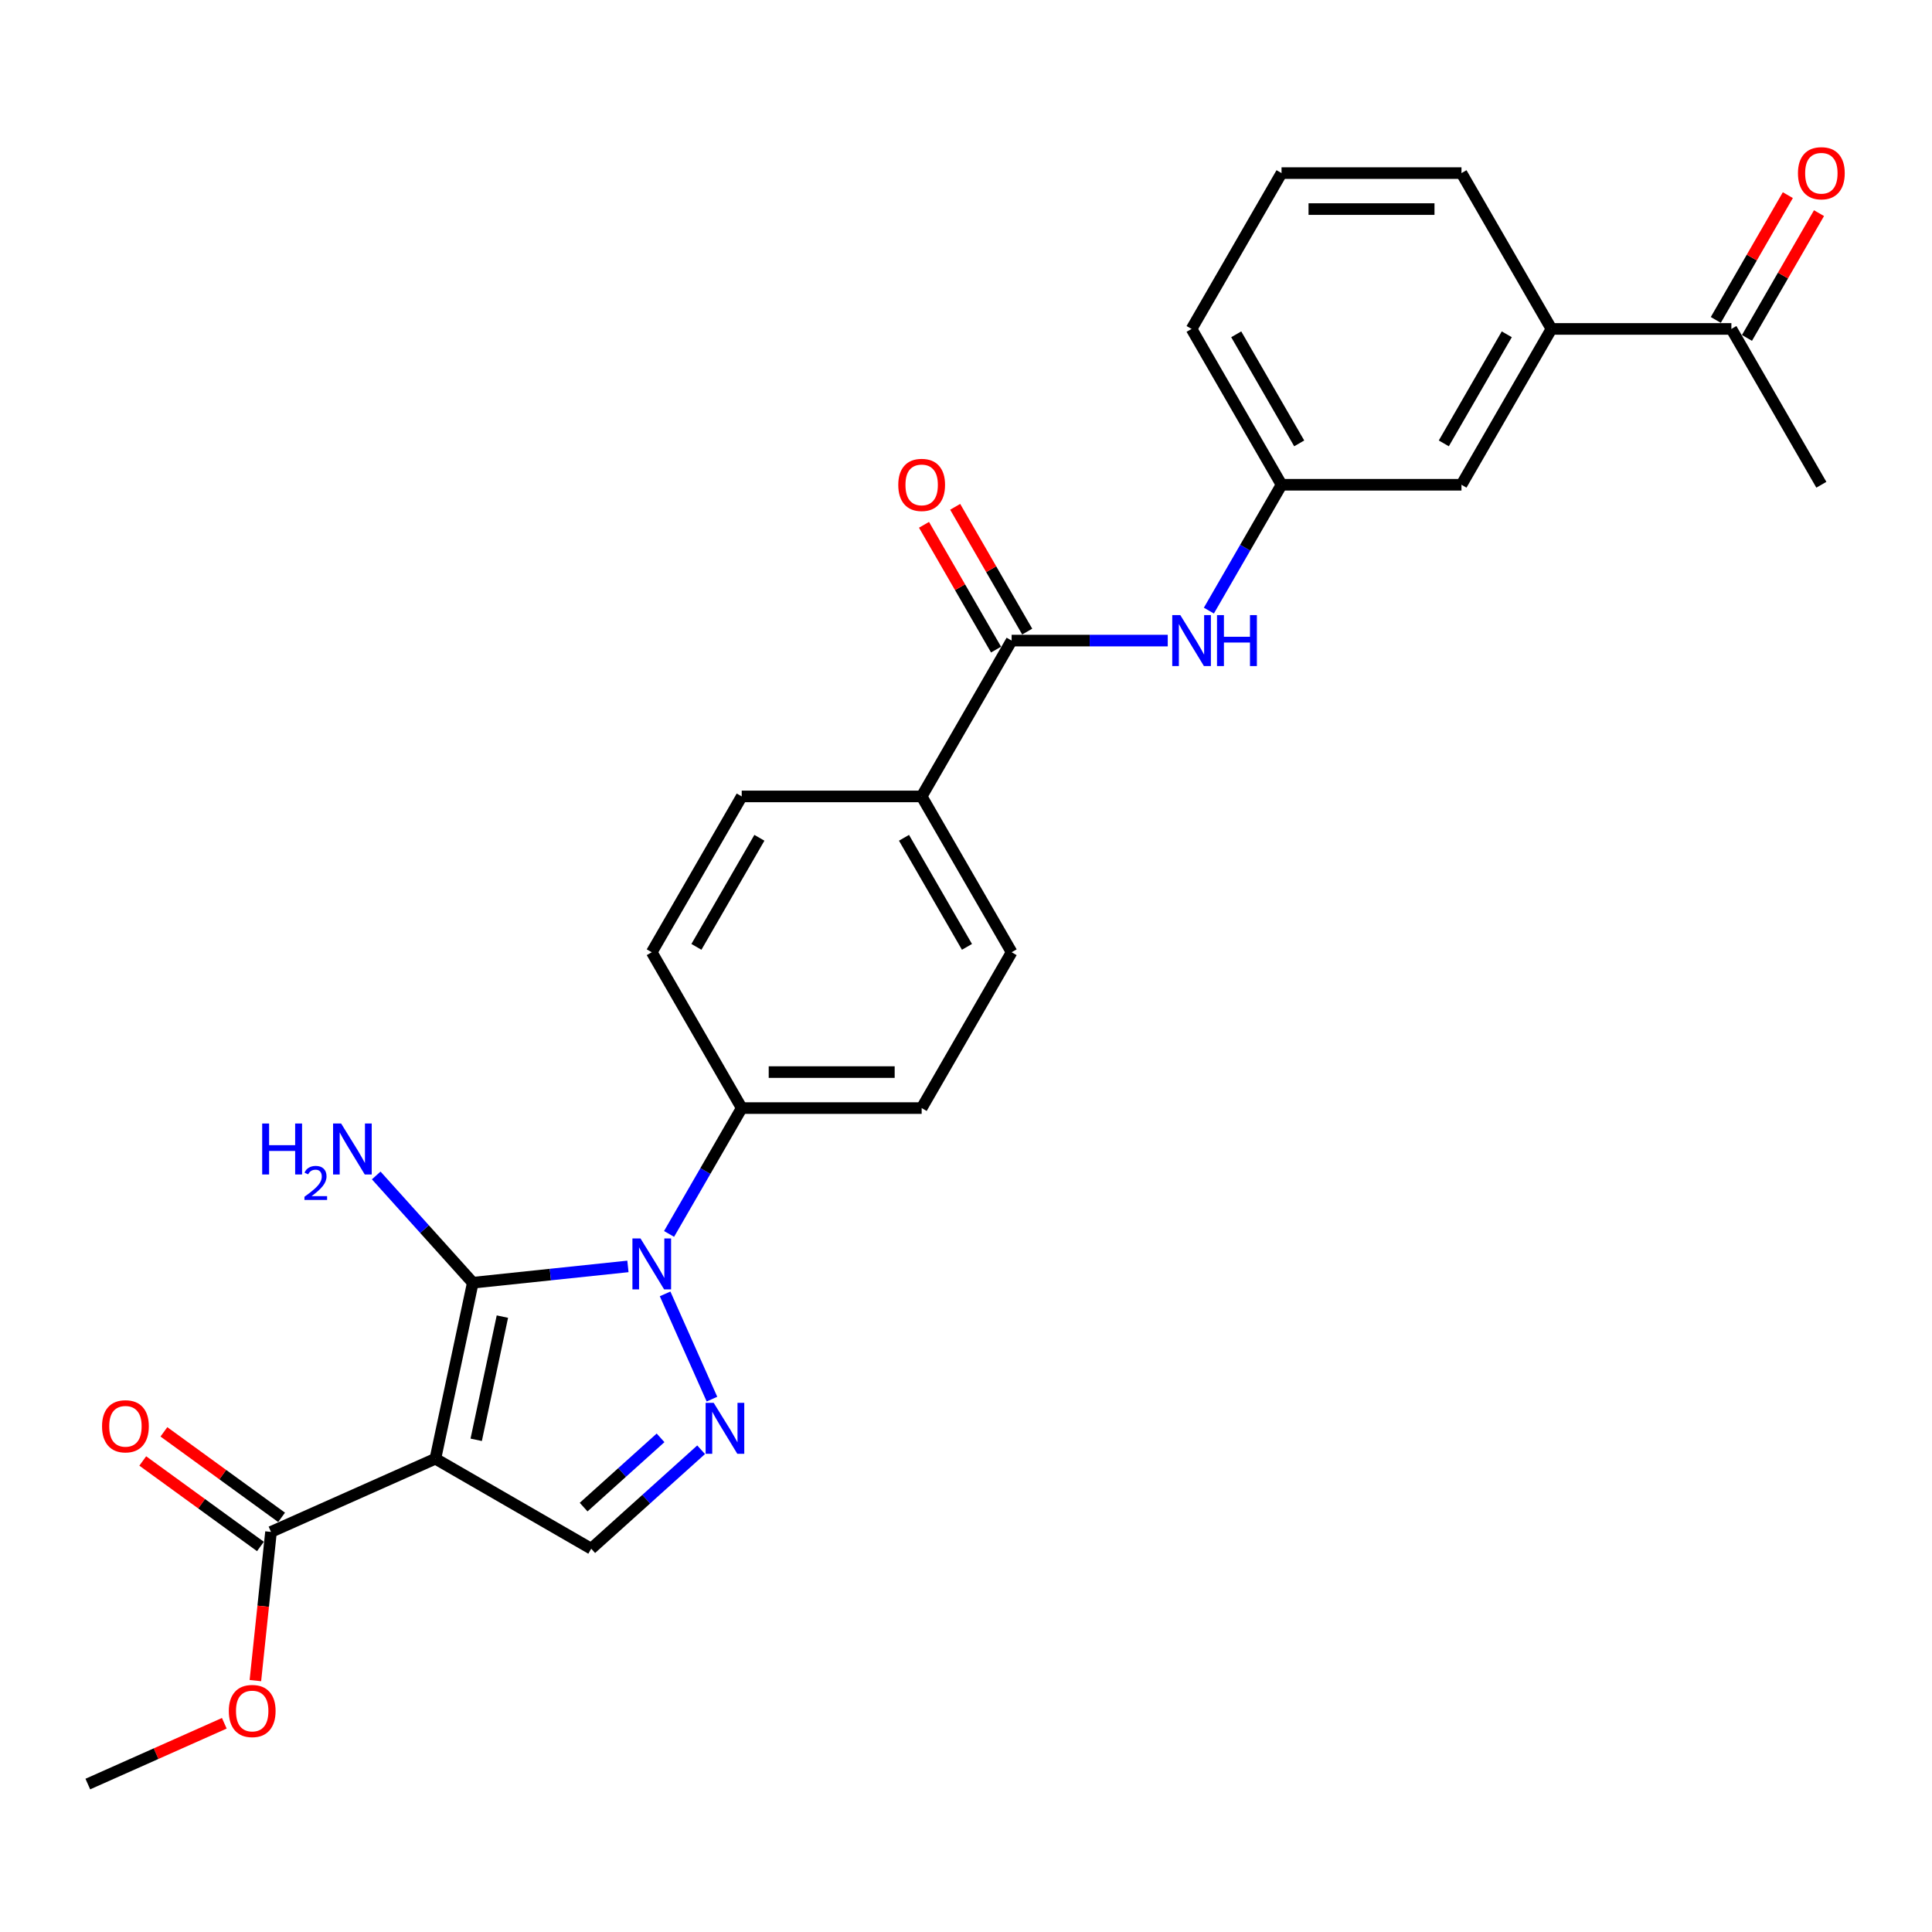 <?xml version='1.0' encoding='iso-8859-1'?>
<svg version='1.1' baseProfile='full'
              xmlns='http://www.w3.org/2000/svg'
                      xmlns:rdkit='http://www.rdkit.org/xml'
                      xmlns:xlink='http://www.w3.org/1999/xlink'
                  xml:space='preserve'
width='1000px' height='1000px' viewBox='0 0 1000 1000'>
<!-- END OF HEADER -->
<rect style='opacity:1.0;fill:#FFFFFF;stroke:none' width='1000' height='1000' x='0' y='0'> </rect>
<path class='bond-0' d='M 244.721,663.934 L 225.357,755.034' style='fill:none;fill-rule:evenodd;stroke:#000000;stroke-width:6px;stroke-linecap:butt;stroke-linejoin:miter;stroke-opacity:1' />
<path class='bond-0' d='M 260.037,681.472 L 246.482,745.242' style='fill:none;fill-rule:evenodd;stroke:#000000;stroke-width:6px;stroke-linecap:butt;stroke-linejoin:miter;stroke-opacity:1' />
<path class='bond-1' d='M 244.721,663.934 L 284.869,659.714' style='fill:none;fill-rule:evenodd;stroke:#000000;stroke-width:6px;stroke-linecap:butt;stroke-linejoin:miter;stroke-opacity:1' />
<path class='bond-1' d='M 284.869,659.714 L 325.016,655.494' style='fill:none;fill-rule:evenodd;stroke:#0000FF;stroke-width:6px;stroke-linecap:butt;stroke-linejoin:miter;stroke-opacity:1' />
<path class='bond-11' d='M 244.721,663.934 L 219.727,636.175' style='fill:none;fill-rule:evenodd;stroke:#000000;stroke-width:6px;stroke-linecap:butt;stroke-linejoin:miter;stroke-opacity:1' />
<path class='bond-11' d='M 219.727,636.175 L 194.733,608.415' style='fill:none;fill-rule:evenodd;stroke:#0000FF;stroke-width:6px;stroke-linecap:butt;stroke-linejoin:miter;stroke-opacity:1' />
<path class='bond-3' d='M 225.357,755.034 L 306.015,801.602' style='fill:none;fill-rule:evenodd;stroke:#000000;stroke-width:6px;stroke-linecap:butt;stroke-linejoin:miter;stroke-opacity:1' />
<path class='bond-4' d='M 225.357,755.034 L 140.274,792.916' style='fill:none;fill-rule:evenodd;stroke:#000000;stroke-width:6px;stroke-linecap:butt;stroke-linejoin:miter;stroke-opacity:1' />
<path class='bond-2' d='M 344.255,669.715 L 368.509,724.19' style='fill:none;fill-rule:evenodd;stroke:#0000FF;stroke-width:6px;stroke-linecap:butt;stroke-linejoin:miter;stroke-opacity:1' />
<path class='bond-7' d='M 346.305,638.682 L 365.11,606.111' style='fill:none;fill-rule:evenodd;stroke:#0000FF;stroke-width:6px;stroke-linecap:butt;stroke-linejoin:miter;stroke-opacity:1' />
<path class='bond-7' d='M 365.11,606.111 L 383.915,573.54' style='fill:none;fill-rule:evenodd;stroke:#000000;stroke-width:6px;stroke-linecap:butt;stroke-linejoin:miter;stroke-opacity:1' />
<path class='bond-27' d='M 362.897,750.385 L 334.456,775.994' style='fill:none;fill-rule:evenodd;stroke:#0000FF;stroke-width:6px;stroke-linecap:butt;stroke-linejoin:miter;stroke-opacity:1' />
<path class='bond-27' d='M 334.456,775.994 L 306.015,801.602' style='fill:none;fill-rule:evenodd;stroke:#000000;stroke-width:6px;stroke-linecap:butt;stroke-linejoin:miter;stroke-opacity:1' />
<path class='bond-27' d='M 341.901,744.225 L 321.992,762.151' style='fill:none;fill-rule:evenodd;stroke:#0000FF;stroke-width:6px;stroke-linecap:butt;stroke-linejoin:miter;stroke-opacity:1' />
<path class='bond-27' d='M 321.992,762.151 L 302.084,780.077' style='fill:none;fill-rule:evenodd;stroke:#000000;stroke-width:6px;stroke-linecap:butt;stroke-linejoin:miter;stroke-opacity:1' />
<path class='bond-15' d='M 145.748,785.381 L 115.292,763.253' style='fill:none;fill-rule:evenodd;stroke:#000000;stroke-width:6px;stroke-linecap:butt;stroke-linejoin:miter;stroke-opacity:1' />
<path class='bond-15' d='M 115.292,763.253 L 84.836,741.126' style='fill:none;fill-rule:evenodd;stroke:#FF0000;stroke-width:6px;stroke-linecap:butt;stroke-linejoin:miter;stroke-opacity:1' />
<path class='bond-15' d='M 134.799,800.451 L 104.343,778.323' style='fill:none;fill-rule:evenodd;stroke:#000000;stroke-width:6px;stroke-linecap:butt;stroke-linejoin:miter;stroke-opacity:1' />
<path class='bond-15' d='M 104.343,778.323 L 73.887,756.195' style='fill:none;fill-rule:evenodd;stroke:#FF0000;stroke-width:6px;stroke-linecap:butt;stroke-linejoin:miter;stroke-opacity:1' />
<path class='bond-21' d='M 140.274,792.916 L 136.229,831.396' style='fill:none;fill-rule:evenodd;stroke:#000000;stroke-width:6px;stroke-linecap:butt;stroke-linejoin:miter;stroke-opacity:1' />
<path class='bond-21' d='M 136.229,831.396 L 132.185,869.876' style='fill:none;fill-rule:evenodd;stroke:#FF0000;stroke-width:6px;stroke-linecap:butt;stroke-linejoin:miter;stroke-opacity:1' />
<path class='bond-5' d='M 523.618,331.567 L 477.051,412.225' style='fill:none;fill-rule:evenodd;stroke:#000000;stroke-width:6px;stroke-linecap:butt;stroke-linejoin:miter;stroke-opacity:1' />
<path class='bond-6' d='M 523.618,331.567 L 564.021,331.567' style='fill:none;fill-rule:evenodd;stroke:#000000;stroke-width:6px;stroke-linecap:butt;stroke-linejoin:miter;stroke-opacity:1' />
<path class='bond-6' d='M 564.021,331.567 L 604.423,331.567' style='fill:none;fill-rule:evenodd;stroke:#0000FF;stroke-width:6px;stroke-linecap:butt;stroke-linejoin:miter;stroke-opacity:1' />
<path class='bond-14' d='M 531.684,326.91 L 513.041,294.619' style='fill:none;fill-rule:evenodd;stroke:#000000;stroke-width:6px;stroke-linecap:butt;stroke-linejoin:miter;stroke-opacity:1' />
<path class='bond-14' d='M 513.041,294.619 L 494.397,262.327' style='fill:none;fill-rule:evenodd;stroke:#FF0000;stroke-width:6px;stroke-linecap:butt;stroke-linejoin:miter;stroke-opacity:1' />
<path class='bond-14' d='M 515.553,336.223 L 496.909,303.932' style='fill:none;fill-rule:evenodd;stroke:#000000;stroke-width:6px;stroke-linecap:butt;stroke-linejoin:miter;stroke-opacity:1' />
<path class='bond-14' d='M 496.909,303.932 L 478.266,271.641' style='fill:none;fill-rule:evenodd;stroke:#FF0000;stroke-width:6px;stroke-linecap:butt;stroke-linejoin:miter;stroke-opacity:1' />
<path class='bond-12' d='M 625.713,316.05 L 644.517,283.479' style='fill:none;fill-rule:evenodd;stroke:#0000FF;stroke-width:6px;stroke-linecap:butt;stroke-linejoin:miter;stroke-opacity:1' />
<path class='bond-12' d='M 644.517,283.479 L 663.322,250.909' style='fill:none;fill-rule:evenodd;stroke:#000000;stroke-width:6px;stroke-linecap:butt;stroke-linejoin:miter;stroke-opacity:1' />
<path class='bond-16' d='M 383.915,573.54 L 477.051,573.54' style='fill:none;fill-rule:evenodd;stroke:#000000;stroke-width:6px;stroke-linecap:butt;stroke-linejoin:miter;stroke-opacity:1' />
<path class='bond-16' d='M 397.885,554.913 L 463.08,554.913' style='fill:none;fill-rule:evenodd;stroke:#000000;stroke-width:6px;stroke-linecap:butt;stroke-linejoin:miter;stroke-opacity:1' />
<path class='bond-17' d='M 383.915,573.54 L 337.347,492.882' style='fill:none;fill-rule:evenodd;stroke:#000000;stroke-width:6px;stroke-linecap:butt;stroke-linejoin:miter;stroke-opacity:1' />
<path class='bond-8' d='M 477.051,412.225 L 383.915,412.225' style='fill:none;fill-rule:evenodd;stroke:#000000;stroke-width:6px;stroke-linecap:butt;stroke-linejoin:miter;stroke-opacity:1' />
<path class='bond-28' d='M 477.051,412.225 L 523.618,492.882' style='fill:none;fill-rule:evenodd;stroke:#000000;stroke-width:6px;stroke-linecap:butt;stroke-linejoin:miter;stroke-opacity:1' />
<path class='bond-28' d='M 467.904,433.637 L 500.502,490.097' style='fill:none;fill-rule:evenodd;stroke:#000000;stroke-width:6px;stroke-linecap:butt;stroke-linejoin:miter;stroke-opacity:1' />
<path class='bond-9' d='M 803.026,170.251 L 756.458,250.909' style='fill:none;fill-rule:evenodd;stroke:#000000;stroke-width:6px;stroke-linecap:butt;stroke-linejoin:miter;stroke-opacity:1' />
<path class='bond-9' d='M 779.909,173.036 L 747.311,229.496' style='fill:none;fill-rule:evenodd;stroke:#000000;stroke-width:6px;stroke-linecap:butt;stroke-linejoin:miter;stroke-opacity:1' />
<path class='bond-10' d='M 803.026,170.251 L 896.161,170.251' style='fill:none;fill-rule:evenodd;stroke:#000000;stroke-width:6px;stroke-linecap:butt;stroke-linejoin:miter;stroke-opacity:1' />
<path class='bond-29' d='M 803.026,170.251 L 756.458,89.593' style='fill:none;fill-rule:evenodd;stroke:#000000;stroke-width:6px;stroke-linecap:butt;stroke-linejoin:miter;stroke-opacity:1' />
<path class='bond-18' d='M 904.227,174.908 L 922.871,142.616' style='fill:none;fill-rule:evenodd;stroke:#000000;stroke-width:6px;stroke-linecap:butt;stroke-linejoin:miter;stroke-opacity:1' />
<path class='bond-18' d='M 922.871,142.616 L 941.514,110.325' style='fill:none;fill-rule:evenodd;stroke:#FF0000;stroke-width:6px;stroke-linecap:butt;stroke-linejoin:miter;stroke-opacity:1' />
<path class='bond-18' d='M 888.096,165.594 L 906.739,133.303' style='fill:none;fill-rule:evenodd;stroke:#000000;stroke-width:6px;stroke-linecap:butt;stroke-linejoin:miter;stroke-opacity:1' />
<path class='bond-18' d='M 906.739,133.303 L 925.382,101.011' style='fill:none;fill-rule:evenodd;stroke:#FF0000;stroke-width:6px;stroke-linecap:butt;stroke-linejoin:miter;stroke-opacity:1' />
<path class='bond-25' d='M 896.161,170.251 L 942.729,250.909' style='fill:none;fill-rule:evenodd;stroke:#000000;stroke-width:6px;stroke-linecap:butt;stroke-linejoin:miter;stroke-opacity:1' />
<path class='bond-13' d='M 663.322,250.909 L 756.458,250.909' style='fill:none;fill-rule:evenodd;stroke:#000000;stroke-width:6px;stroke-linecap:butt;stroke-linejoin:miter;stroke-opacity:1' />
<path class='bond-24' d='M 663.322,250.909 L 616.754,170.251' style='fill:none;fill-rule:evenodd;stroke:#000000;stroke-width:6px;stroke-linecap:butt;stroke-linejoin:miter;stroke-opacity:1' />
<path class='bond-24' d='M 672.468,229.496 L 639.871,173.036' style='fill:none;fill-rule:evenodd;stroke:#000000;stroke-width:6px;stroke-linecap:butt;stroke-linejoin:miter;stroke-opacity:1' />
<path class='bond-19' d='M 477.051,573.54 L 523.618,492.882' style='fill:none;fill-rule:evenodd;stroke:#000000;stroke-width:6px;stroke-linecap:butt;stroke-linejoin:miter;stroke-opacity:1' />
<path class='bond-20' d='M 337.347,492.882 L 383.915,412.225' style='fill:none;fill-rule:evenodd;stroke:#000000;stroke-width:6px;stroke-linecap:butt;stroke-linejoin:miter;stroke-opacity:1' />
<path class='bond-20' d='M 360.464,490.097 L 393.061,433.637' style='fill:none;fill-rule:evenodd;stroke:#000000;stroke-width:6px;stroke-linecap:butt;stroke-linejoin:miter;stroke-opacity:1' />
<path class='bond-26' d='M 116.102,891.969 L 80.778,907.696' style='fill:none;fill-rule:evenodd;stroke:#FF0000;stroke-width:6px;stroke-linecap:butt;stroke-linejoin:miter;stroke-opacity:1' />
<path class='bond-26' d='M 80.778,907.696 L 45.455,923.423' style='fill:none;fill-rule:evenodd;stroke:#000000;stroke-width:6px;stroke-linecap:butt;stroke-linejoin:miter;stroke-opacity:1' />
<path class='bond-22' d='M 756.458,89.593 L 663.322,89.593' style='fill:none;fill-rule:evenodd;stroke:#000000;stroke-width:6px;stroke-linecap:butt;stroke-linejoin:miter;stroke-opacity:1' />
<path class='bond-22' d='M 742.487,108.22 L 677.292,108.22' style='fill:none;fill-rule:evenodd;stroke:#000000;stroke-width:6px;stroke-linecap:butt;stroke-linejoin:miter;stroke-opacity:1' />
<path class='bond-23' d='M 663.322,89.593 L 616.754,170.251' style='fill:none;fill-rule:evenodd;stroke:#000000;stroke-width:6px;stroke-linecap:butt;stroke-linejoin:miter;stroke-opacity:1' />
<path  class='atom-2' d='M 331.517 641.01
L 340.16 654.981
Q 341.016 656.359, 342.395 658.855
Q 343.773 661.351, 343.848 661.5
L 343.848 641.01
L 347.35 641.01
L 347.35 667.386
L 343.736 667.386
L 334.46 652.112
Q 333.379 650.324, 332.224 648.275
Q 331.107 646.226, 330.772 645.593
L 330.772 667.386
L 327.344 667.386
L 327.344 641.01
L 331.517 641.01
' fill='#0000FF'/>
<path  class='atom-3' d='M 369.398 726.094
L 378.041 740.064
Q 378.898 741.443, 380.277 743.939
Q 381.655 746.435, 381.729 746.584
L 381.729 726.094
L 385.231 726.094
L 385.231 752.47
L 381.618 752.47
L 372.341 737.196
Q 371.261 735.408, 370.106 733.359
Q 368.989 731.31, 368.653 730.676
L 368.653 752.47
L 365.226 752.47
L 365.226 726.094
L 369.398 726.094
' fill='#0000FF'/>
<path  class='atom-7' d='M 610.924 318.379
L 619.567 332.349
Q 620.424 333.727, 621.802 336.223
Q 623.181 338.719, 623.255 338.868
L 623.255 318.379
L 626.757 318.379
L 626.757 344.755
L 623.143 344.755
L 613.867 329.48
Q 612.787 327.692, 611.632 325.643
Q 610.514 323.594, 610.179 322.961
L 610.179 344.755
L 606.751 344.755
L 606.751 318.379
L 610.924 318.379
' fill='#0000FF'/>
<path  class='atom-7' d='M 629.924 318.379
L 633.5 318.379
L 633.5 329.592
L 646.986 329.592
L 646.986 318.379
L 650.562 318.379
L 650.562 344.755
L 646.986 344.755
L 646.986 332.573
L 633.5 332.573
L 633.5 344.755
L 629.924 344.755
L 629.924 318.379
' fill='#0000FF'/>
<path  class='atom-12' d='M 135.71 581.532
L 139.286 581.532
L 139.286 592.746
L 152.772 592.746
L 152.772 581.532
L 156.349 581.532
L 156.349 607.908
L 152.772 607.908
L 152.772 595.726
L 139.286 595.726
L 139.286 607.908
L 135.71 607.908
L 135.71 581.532
' fill='#0000FF'/>
<path  class='atom-12' d='M 157.627 606.983
Q 158.267 605.336, 159.791 604.426
Q 161.315 603.491, 163.43 603.491
Q 166.061 603.491, 167.536 604.918
Q 169.011 606.344, 169.011 608.876
Q 169.011 611.458, 167.094 613.868
Q 165.2 616.277, 161.266 619.129
L 169.307 619.129
L 169.307 621.096
L 157.578 621.096
L 157.578 619.449
Q 160.824 617.138, 162.742 615.417
Q 164.684 613.695, 165.618 612.146
Q 166.553 610.597, 166.553 608.999
Q 166.553 607.327, 165.717 606.393
Q 164.881 605.458, 163.43 605.458
Q 162.029 605.458, 161.094 606.024
Q 160.16 606.59, 159.496 607.844
L 157.627 606.983
' fill='#0000FF'/>
<path  class='atom-12' d='M 176.571 581.532
L 185.214 595.503
Q 186.071 596.881, 187.449 599.377
Q 188.828 601.873, 188.902 602.022
L 188.902 581.532
L 192.404 581.532
L 192.404 607.908
L 188.79 607.908
L 179.514 592.634
Q 178.434 590.846, 177.279 588.797
Q 176.161 586.748, 175.826 586.115
L 175.826 607.908
L 172.399 607.908
L 172.399 581.532
L 176.571 581.532
' fill='#0000FF'/>
<path  class='atom-15' d='M 464.943 250.983
Q 464.943 244.65, 468.072 241.111
Q 471.202 237.572, 477.051 237.572
Q 482.899 237.572, 486.029 241.111
Q 489.158 244.65, 489.158 250.983
Q 489.158 257.391, 485.992 261.042
Q 482.825 264.656, 477.051 264.656
Q 471.239 264.656, 468.072 261.042
Q 464.943 257.428, 464.943 250.983
M 477.051 261.675
Q 481.074 261.675, 483.235 258.993
Q 485.433 256.273, 485.433 250.983
Q 485.433 245.805, 483.235 243.197
Q 481.074 240.552, 477.051 240.552
Q 473.027 240.552, 470.829 243.16
Q 468.668 245.768, 468.668 250.983
Q 468.668 256.311, 470.829 258.993
Q 473.027 261.675, 477.051 261.675
' fill='#FF0000'/>
<path  class='atom-16' d='M 52.818 738.247
Q 52.818 731.913, 55.947 728.374
Q 59.076 724.835, 64.925 724.835
Q 70.774 724.835, 73.903 728.374
Q 77.033 731.913, 77.033 738.247
Q 77.033 744.654, 73.866 748.305
Q 70.7 751.919, 64.925 751.919
Q 59.114 751.919, 55.947 748.305
Q 52.818 744.692, 52.818 738.247
M 64.925 748.939
Q 68.949 748.939, 71.109 746.256
Q 73.307 743.537, 73.307 738.247
Q 73.307 733.068, 71.109 730.46
Q 68.949 727.815, 64.925 727.815
Q 60.902 727.815, 58.704 730.423
Q 56.543 733.031, 56.543 738.247
Q 56.543 743.574, 58.704 746.256
Q 60.902 748.939, 64.925 748.939
' fill='#FF0000'/>
<path  class='atom-19' d='M 930.622 89.667
Q 930.622 83.334, 933.751 79.795
Q 936.88 76.256, 942.729 76.256
Q 948.578 76.256, 951.708 79.795
Q 954.837 83.334, 954.837 89.667
Q 954.837 96.075, 951.67 99.726
Q 948.504 103.34, 942.729 103.34
Q 936.918 103.34, 933.751 99.726
Q 930.622 96.112, 930.622 89.667
M 942.729 100.359
Q 946.753 100.359, 948.913 97.677
Q 951.111 94.957, 951.111 89.667
Q 951.111 84.489, 948.913 81.881
Q 946.753 79.236, 942.729 79.236
Q 938.706 79.236, 936.508 81.844
Q 934.347 84.452, 934.347 89.667
Q 934.347 94.995, 936.508 97.677
Q 938.706 100.359, 942.729 100.359
' fill='#FF0000'/>
<path  class='atom-22' d='M 118.431 885.616
Q 118.431 879.283, 121.56 875.744
Q 124.689 872.204, 130.538 872.204
Q 136.387 872.204, 139.517 875.744
Q 142.646 879.283, 142.646 885.616
Q 142.646 892.024, 139.479 895.675
Q 136.313 899.288, 130.538 899.288
Q 124.727 899.288, 121.56 895.675
Q 118.431 892.061, 118.431 885.616
M 130.538 896.308
Q 134.562 896.308, 136.722 893.626
Q 138.92 890.906, 138.92 885.616
Q 138.92 880.438, 136.722 877.83
Q 134.562 875.185, 130.538 875.185
Q 126.515 875.185, 124.317 877.793
Q 122.156 880.4, 122.156 885.616
Q 122.156 890.943, 124.317 893.626
Q 126.515 896.308, 130.538 896.308
' fill='#FF0000'/>
</svg>
